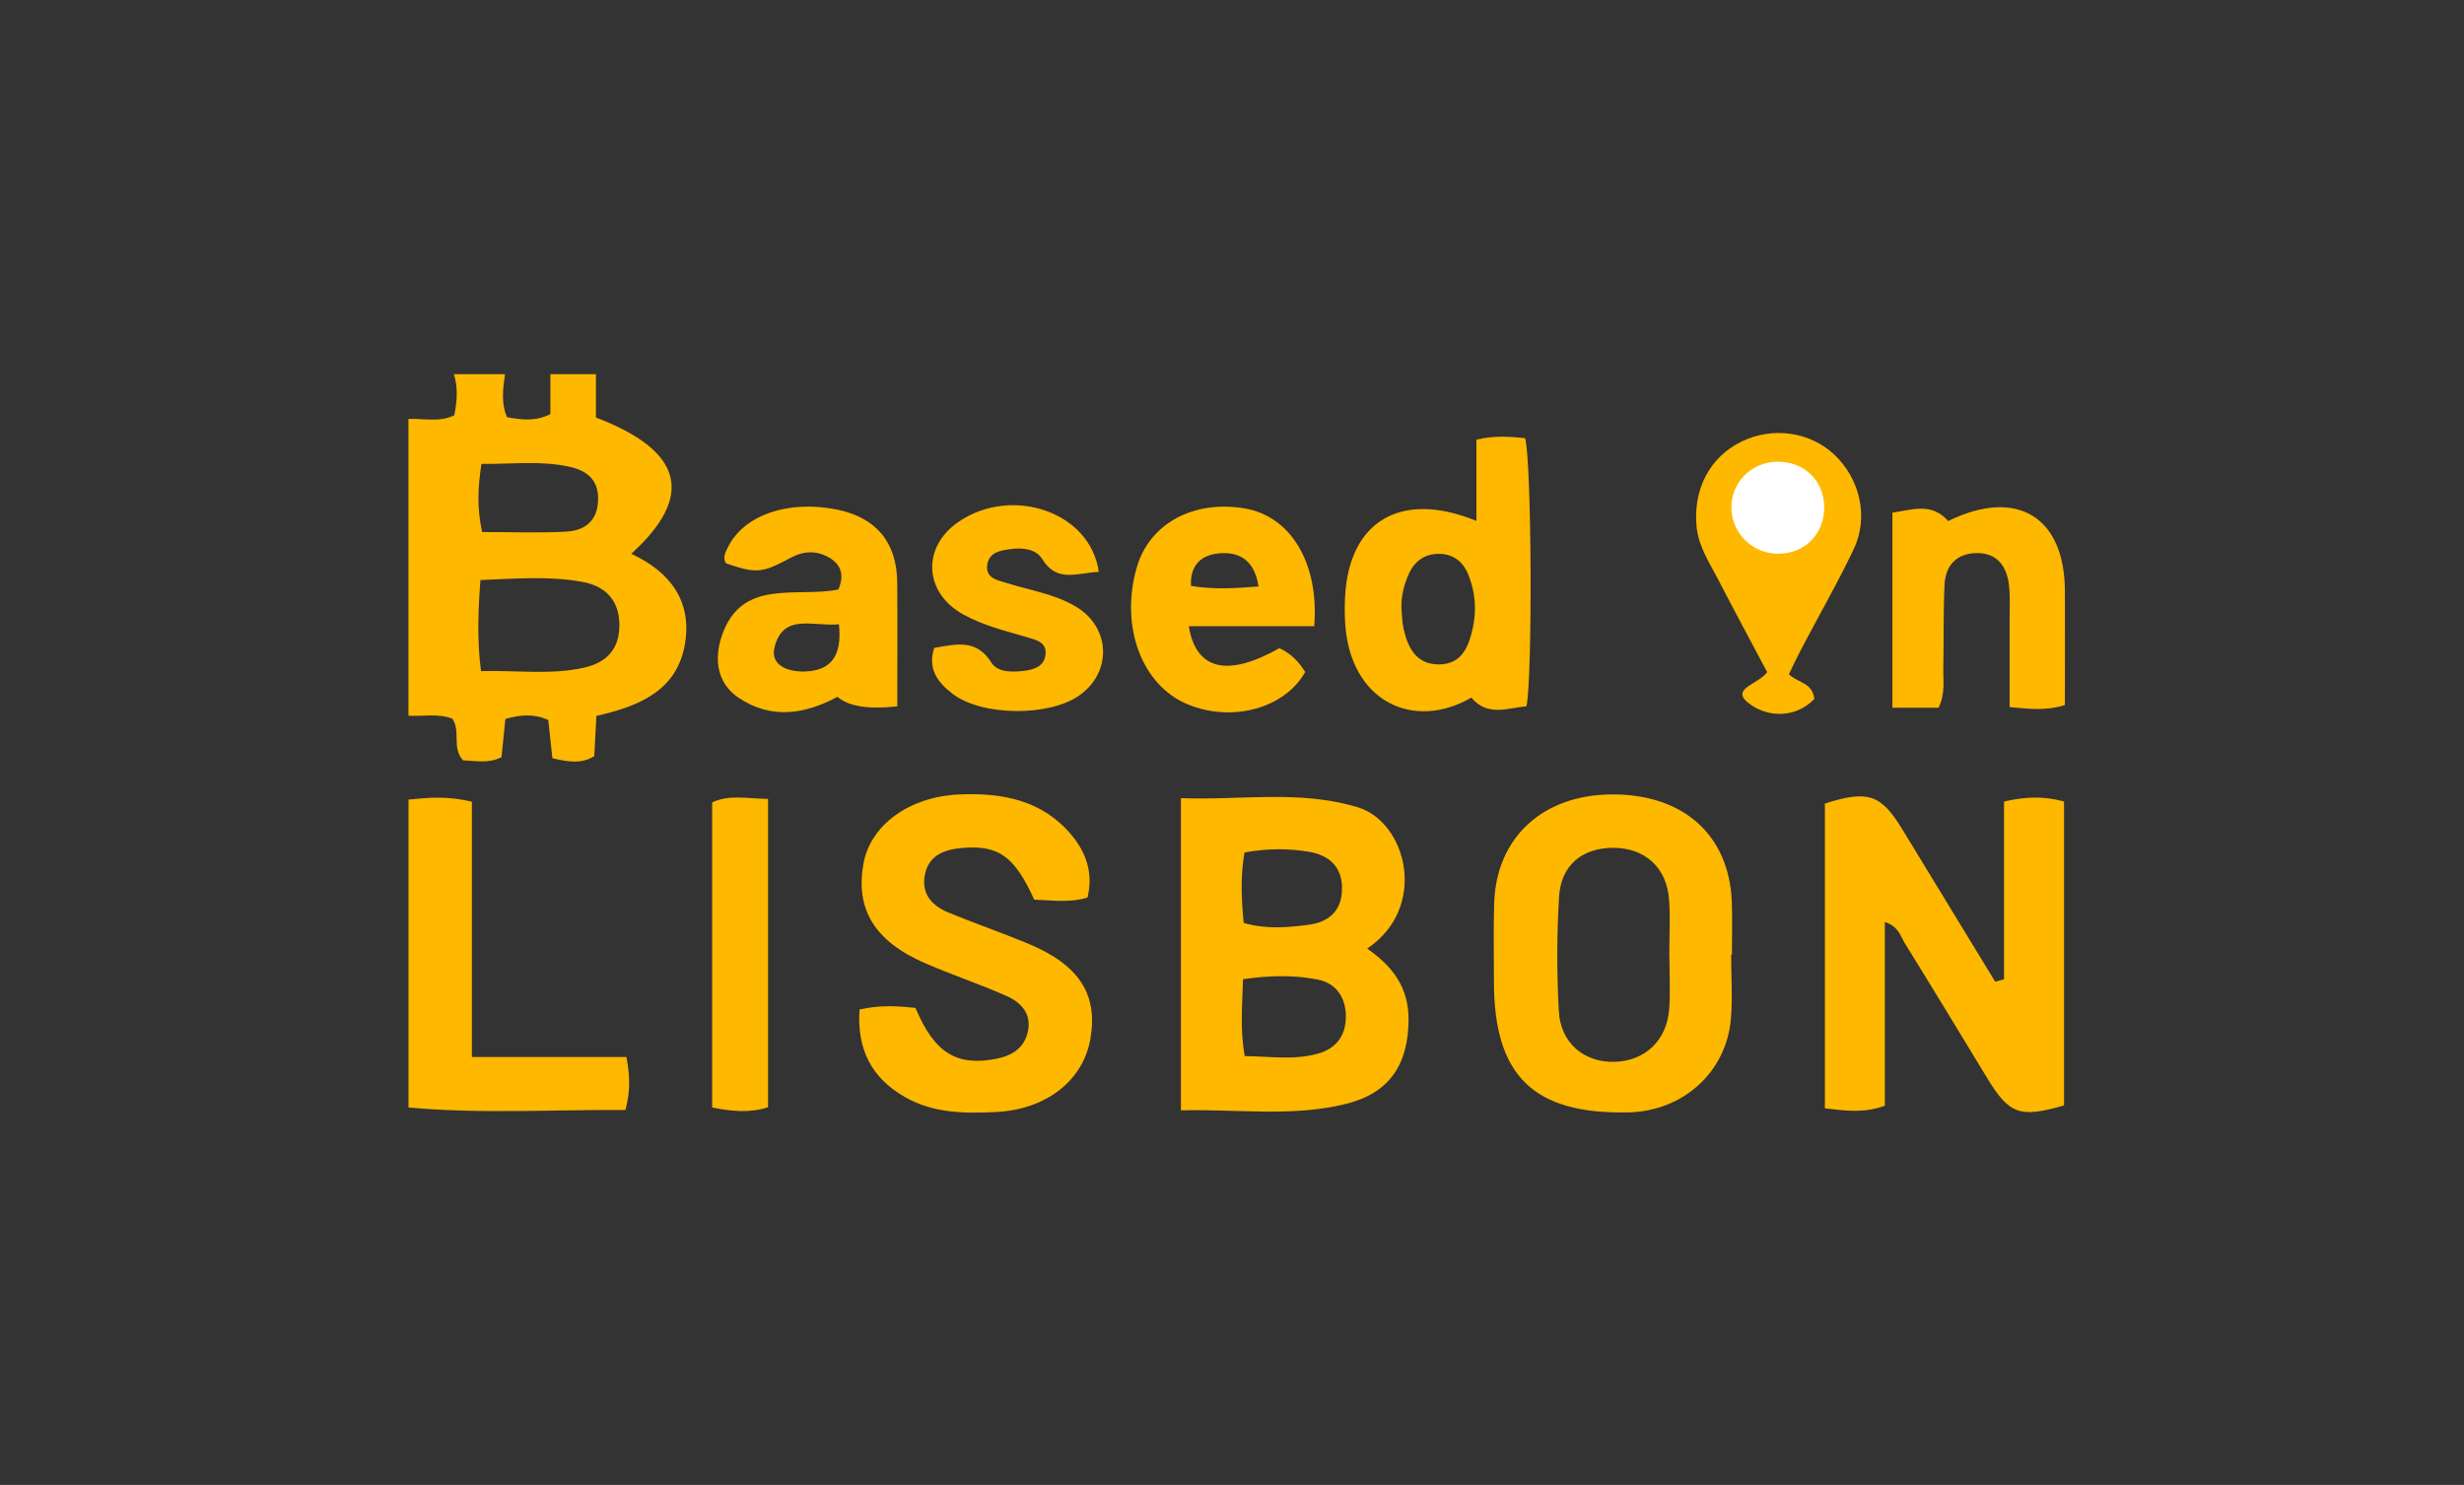<svg width="360" height="217" viewBox="0 0 360 217" fill="none" xmlns="http://www.w3.org/2000/svg">
<rect x="0" y="0" width="360" height="217" fill="#333333" stroke="none"/>
<g clip-path="url(#clip0_801_853)">
<ellipse cx="259.729" cy="74.051" rx="8.393" ry="8.302" fill="white"/>
<path d="M87.066 54.678V61.008C99.82 65.887 101.552 72.448 92.228 80.93C97.972 83.575 101.152 87.919 100.061 94.175C98.871 101.016 93.26 103.217 87.133 104.618C87.025 106.637 86.925 108.525 86.825 110.503C84.902 111.69 82.937 111.319 80.706 110.799C80.507 108.937 80.307 107.09 80.107 105.219C78.009 104.272 76.044 104.428 73.838 105.071C73.647 106.942 73.464 108.788 73.272 110.651C71.282 111.648 69.393 111.146 67.661 111.121C65.963 109.242 67.353 106.901 66.105 105.038C64.065 104.206 61.842 104.717 59.678 104.585V61.222C61.909 61.123 64.223 61.766 66.379 60.678C66.787 58.601 66.937 56.64 66.313 54.678H73.78C73.497 56.772 73.172 58.865 74.08 60.967C76.144 61.33 78.101 61.643 80.415 60.522V54.678H87.05H87.066ZM70.275 98.073C75.47 97.925 80.407 98.667 85.293 97.579C88.64 96.837 90.538 94.842 90.496 91.249C90.455 87.63 88.373 85.636 85.102 85.034C80.24 84.144 75.32 84.564 70.192 84.762C69.842 89.411 69.701 93.548 70.275 98.073ZM70.433 77.748C74.754 77.748 78.742 77.905 82.713 77.69C85.235 77.558 87.15 76.314 87.366 73.429C87.591 70.445 86.109 68.871 83.287 68.228C79.058 67.272 74.821 67.841 70.342 67.791C69.826 71.179 69.659 74.229 70.442 77.74L70.433 77.748Z" fill="#FFB800"/>
<path d="M59.685 116.849C62.558 116.553 65.43 116.289 68.943 117.163V154.467H91.52C92.036 157.187 92.127 159.412 91.378 162.206C80.831 162.141 70.266 162.8 59.685 161.844V116.849Z" fill="#FFB800"/>
<path d="M292.798 143.101V117.138C295.987 116.38 298.642 116.339 301.564 117.122V161.539C295.088 163.41 293.564 162.85 290.309 157.501C286.33 150.956 282.376 144.404 278.338 137.901C277.672 136.829 277.381 135.346 275.383 134.736V161.589C272.269 162.71 269.589 162.306 266.625 161.968V117.427C272.885 115.424 274.808 116.067 277.905 121.144C282.442 128.579 286.971 136.021 291.508 143.464C291.941 143.341 292.374 143.225 292.798 143.101Z" fill="#FFB800"/>
<path d="M199.751 138.626C203.589 141.288 205.82 144.429 205.795 148.987C205.762 155.506 203.064 159.726 196.646 161.317C188.804 163.262 180.804 162.051 172.537 162.257V116.636C181.303 116.974 189.911 115.391 198.394 117.979C205.57 120.172 208.7 132.617 199.751 138.618V138.626ZM181.861 154.336C185.532 154.36 189.054 154.962 192.55 153.973C195.272 153.207 196.629 151.303 196.637 148.558C196.637 145.805 195.256 143.695 192.55 143.151C188.97 142.434 185.299 142.558 181.611 143.093C181.495 147.041 181.162 150.52 181.861 154.336ZM181.703 134.868C184.908 135.799 188.055 135.56 191.151 135.148C194.032 134.769 195.947 133.236 196.071 130.112C196.196 126.807 194.315 125.002 191.293 124.482C188.213 123.955 185.066 123.98 181.828 124.581C181.203 128.101 181.386 131.422 181.703 134.868Z" fill="#FFB800"/>
<path d="M252.929 139.516C252.929 142.648 253.154 145.804 252.888 148.912C252.213 156.701 245.878 162.38 237.945 162.553C224.075 162.866 218.273 157.228 218.273 143.455C218.273 139.639 218.19 135.823 218.306 132.007C218.598 122.363 225.441 116.108 235.589 116.091C245.961 116.066 252.63 122.034 253.021 131.751C253.121 134.339 253.037 136.928 253.037 139.516C253.004 139.516 252.971 139.516 252.938 139.516H252.929ZM243.888 139.606C243.888 136.886 244.055 134.15 243.855 131.446C243.514 126.773 240.325 123.913 235.747 123.897C231.226 123.88 228.071 126.386 227.788 131.018C227.447 136.573 227.447 142.178 227.747 147.733C227.996 152.448 231.468 155.299 235.93 155.168C240.384 155.036 243.572 152.003 243.88 147.362C244.055 144.791 243.913 142.194 243.897 139.606H243.888Z" fill="#FFB800"/>
<path d="M125.57 147.526C128.625 146.833 131.206 147.015 133.754 147.287C136.501 153.839 139.747 155.858 145.533 154.729C147.897 154.268 149.679 153.13 150.187 150.699C150.728 148.111 149.163 146.471 147.048 145.539C143.152 143.817 139.09 142.457 135.185 140.767C127.76 137.544 124.929 132.846 126.17 126.137C127.21 120.516 132.913 116.419 140.097 116.098C146.416 115.818 152.268 116.906 156.539 122.008C158.711 124.604 159.752 127.637 158.886 131.165C156.247 131.964 153.65 131.552 151.103 131.47C148.239 125.14 145.883 123.45 140.588 123.912C137.941 124.142 135.635 124.991 135.111 127.942C134.619 130.67 136.193 132.368 138.549 133.341C142.361 134.915 146.266 136.267 150.079 137.841C157.629 140.94 160.443 145.259 159.311 151.812C158.262 157.903 152.867 162.139 145.525 162.502C140.955 162.724 136.409 162.708 132.247 160.334C127.318 157.523 125.187 153.345 125.579 147.526H125.57Z" fill="#FFB800"/>
<path d="M215.709 76.133V64.248C218.407 63.605 220.663 63.82 222.827 64.026C223.784 67.529 223.918 98.742 223.027 103.209C220.271 103.448 217.358 104.784 214.968 101.94C206.535 106.861 197.145 102.525 196.521 90.871C196.454 89.651 196.454 88.415 196.521 87.195C197.087 76.224 204.629 71.576 215.718 76.125L215.709 76.133ZM204.762 88.95C204.854 89.898 204.845 90.862 205.045 91.777C205.67 94.604 206.885 97.135 210.29 97.094C213.512 97.052 214.544 94.604 215.152 91.917C215.776 89.173 215.56 86.51 214.511 83.931C213.795 82.167 212.438 81.013 210.448 80.939C208.309 80.856 206.719 81.903 205.861 83.807C205.137 85.422 204.687 87.145 204.754 88.959L204.762 88.95Z" fill="#FFB800"/>
<path d="M131.097 103.225C126.879 103.686 123.965 103.222 122.356 101.832C117.577 104.395 112.674 105.145 107.929 101.98C104.74 99.854 104.357 96.351 105.39 93.136C108.195 84.35 116.378 87.4 122.489 86.147C123.388 84.053 122.913 82.496 121.099 81.457C119.284 80.419 117.386 80.509 115.563 81.49C111.317 83.765 110.551 83.847 106.089 82.331C105.531 81.507 105.989 80.715 106.322 80.031C108.628 75.259 115.18 73.009 122.331 74.476C128.017 75.646 131.047 79.273 131.088 85.133C131.138 91.1 131.097 97.068 131.097 103.233V103.225ZM122.564 91.224C118.884 91.62 114.389 89.493 113.157 94.636C112.541 97.2 115.055 98.189 117.527 98.131C121.373 98.04 123.072 95.897 122.572 91.232L122.564 91.224Z" fill="#FFB800"/>
<path d="M192.016 91.504H173.685C174.751 97.983 179.388 98.972 186.922 94.719C188.562 95.461 189.777 96.697 190.693 98.205C187.713 103.505 180.07 105.599 173.585 102.953C166.826 100.192 163.596 91.57 166.085 82.924C167.924 76.528 174.376 73.009 181.894 74.303C188.545 75.449 192.741 82.224 192.016 91.496V91.504ZM183.875 85.702C183.334 82.15 181.394 80.699 178.464 80.839C175.708 80.971 173.852 82.38 174.002 85.62C177.173 86.147 180.27 85.999 183.883 85.702H183.875Z" fill="#FFB800"/>
<path d="M283.233 103.421H276.49V74.911C279.296 74.524 282.209 73.353 284.632 76.139C294.622 71.268 301.631 75.447 301.69 86.335C301.714 91.882 301.69 97.429 301.69 103.026C298.926 103.899 296.636 103.603 293.614 103.331C293.614 99.003 293.614 94.709 293.614 90.407C293.614 88.775 293.706 87.126 293.523 85.511C293.207 82.799 291.841 80.796 288.803 80.821C285.831 80.854 284.224 82.675 284.099 85.494C283.916 89.574 284.008 93.662 283.924 97.742C283.891 99.49 284.241 101.278 283.242 103.413L283.233 103.421Z" fill="#FFB800"/>
<path d="M160.525 83.573C157.387 83.697 154.423 85.222 152.275 81.694C151.393 80.244 149.461 80.013 147.771 80.227C146.29 80.417 144.541 80.639 144.25 82.477C143.925 84.538 145.765 84.777 147.172 85.222C150.569 86.302 154.173 86.805 157.278 88.7C162.282 91.75 162.49 98.245 157.686 101.632C153.274 104.74 143.484 104.665 139.205 101.41C137.041 99.761 135.484 97.775 136.491 94.676C139.621 94.165 142.627 93.291 144.841 96.819C145.732 98.236 147.738 98.245 149.436 98.055C151.002 97.882 152.575 97.445 152.758 95.607C152.941 93.802 151.285 93.489 150.011 93.11C146.839 92.178 143.617 91.395 140.712 89.78C134.943 86.574 134.66 79.889 140.121 76.205C147.871 70.971 159.318 74.796 160.533 83.557L160.525 83.573Z" fill="#FFB800"/>
<path d="M261.364 98.527C262.738 99.846 264.761 99.689 265.085 102.137C262.48 104.824 258.717 104.89 255.995 103.118C252.282 100.695 256.819 100.118 258.193 98.222C255.87 93.845 253.372 89.213 250.958 84.548C249.71 82.141 248.178 79.858 247.886 77.04C247.32 71.55 249.793 66.761 254.496 64.503C259.033 62.327 264.42 63.094 267.966 66.407C271.745 69.935 273.077 75.548 270.821 80.279C268.482 85.199 265.751 89.947 263.212 94.777C262.58 95.972 262.014 97.2 261.364 98.527ZM259.616 67.47C255.787 67.561 252.84 70.611 252.965 74.344C253.089 78.086 256.195 81.004 259.966 80.921C263.82 80.831 266.592 77.913 266.526 74.014C266.459 70.165 263.512 67.379 259.616 67.478V67.47Z" fill="#FFB800"/>
<path d="M112.215 161.809C109.718 162.625 107.029 162.461 104.049 161.834V117.268C106.488 116.09 109.077 116.7 112.215 116.749V161.809Z" fill="#FFB800"/>
</g>
<defs>
<clipPath id="clip0_801_853">
<rect width="242.011" height="107.924" fill="white" transform="translate(59.685 54.68)"/>
</clipPath>
</defs>
</svg>

